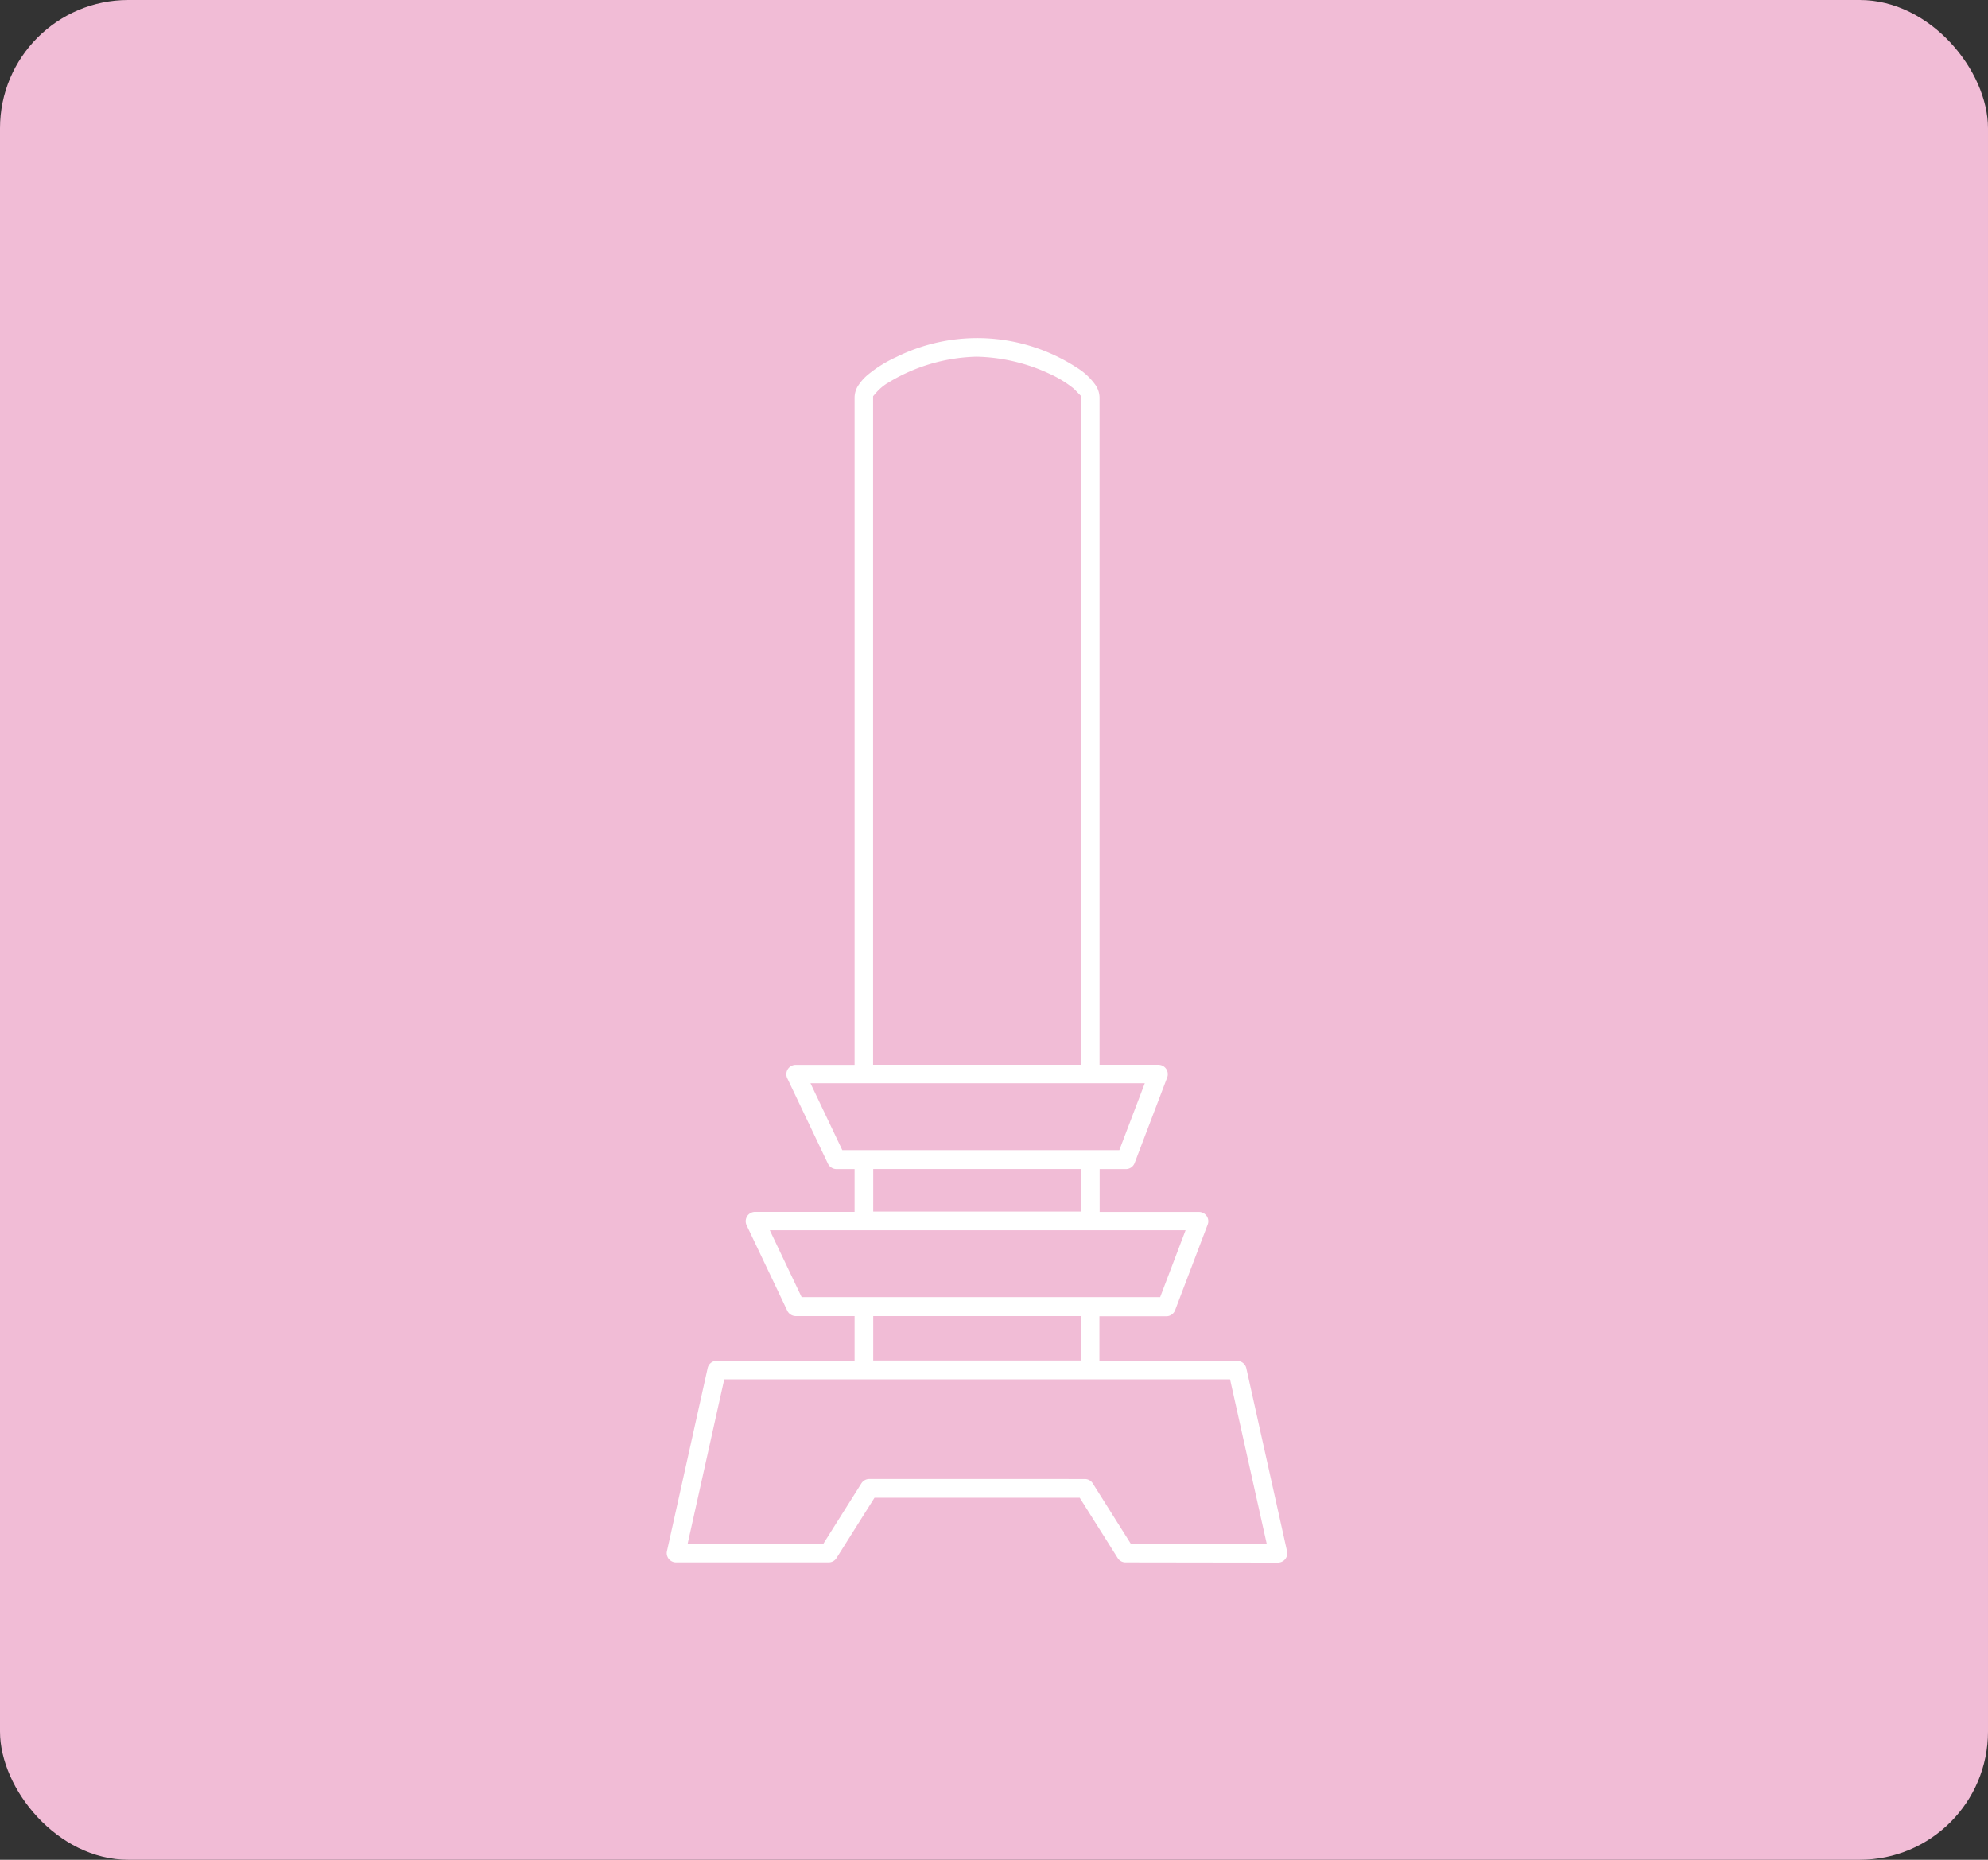 <svg id="グループ_2760" data-name="グループ 2760" xmlns="http://www.w3.org/2000/svg" width="155" height="145" viewBox="0 0 155 145">
  <rect x="0" y="0" width="155" height="145" fill="#333333" stroke="none"/>
  <rect id="長方形_132" data-name="長方形 132" width="155" height="145" rx="10" fill="#f1bcd6"/>
  <g id="_22" data-name=" 22" transform="translate(51.983 26.361)">
    <path id="パス_2818" data-name="パス 2818" d="M694.882,429.474a.717.717,0,0,1-.613-.34l-2.961-4.7h-16l-2.961,4.7a.721.721,0,0,1-.613.34H659.837a.727.727,0,0,1-.729-.725.752.752,0,0,1,.019-.157l3.174-14.27a.728.728,0,0,1,.71-.568h10.744V410.27h-4.587a.741.741,0,0,1-.658-.415l-3.174-6.669a.728.728,0,0,1,.348-.968.74.74,0,0,1,.31-.071h7.761v-3.338h-1.417a.744.744,0,0,1-.658-.415l-3.174-6.669a.726.726,0,0,1,.344-.968.7.7,0,0,1,.314-.071h4.591V338.645a1.766,1.766,0,0,1,.329-.991,3.829,3.829,0,0,1,.714-.781,9.889,9.889,0,0,1,2.22-1.38,14.227,14.227,0,0,1,14.079.841,5,5,0,0,1,1.436,1.338,1.774,1.774,0,0,1,.321.983V390.68h4.595a.731.731,0,0,1,.677.994l-2.538,6.669a.729.729,0,0,1-.677.467h-2.049v3.342h7.742a.731.731,0,0,1,.6.314.717.717,0,0,1,.078.677l-2.538,6.673a.734.734,0,0,1-.677.467h-5.223v3.484h10.744a.728.728,0,0,1,.71.568l3.174,14.27a.722.722,0,0,1-.549.867.75.75,0,0,1-.161.019Zm-3.174-6.5a.731.731,0,0,1,.617.34l2.961,4.7h10.6L703.028,415.2H663.594l-2.853,12.812h10.584l2.961-4.7a.731.731,0,0,1,.617-.34Zm-16.5-9.242H691.4V410.27H675.209Zm-5.581-4.938h27.953l1.981-5.215H667.146Zm5.581-6.669H691.4v-3.32H675.209Zm-2.411-4.793h21.6l1.985-5.215H670.316Zm3.507-59.793a3.949,3.949,0,0,0-.882.755l-.224.262V390.68h16.2V338.525l-.509-.523-.03-.03a8.723,8.723,0,0,0-1.9-1.166,14.094,14.094,0,0,0-5.638-1.335h-.108A13.863,13.863,0,0,0,676.305,337.542Z" transform="translate(-659.108 -334.021)" fill="#fff"/>
  </g>
</svg>
